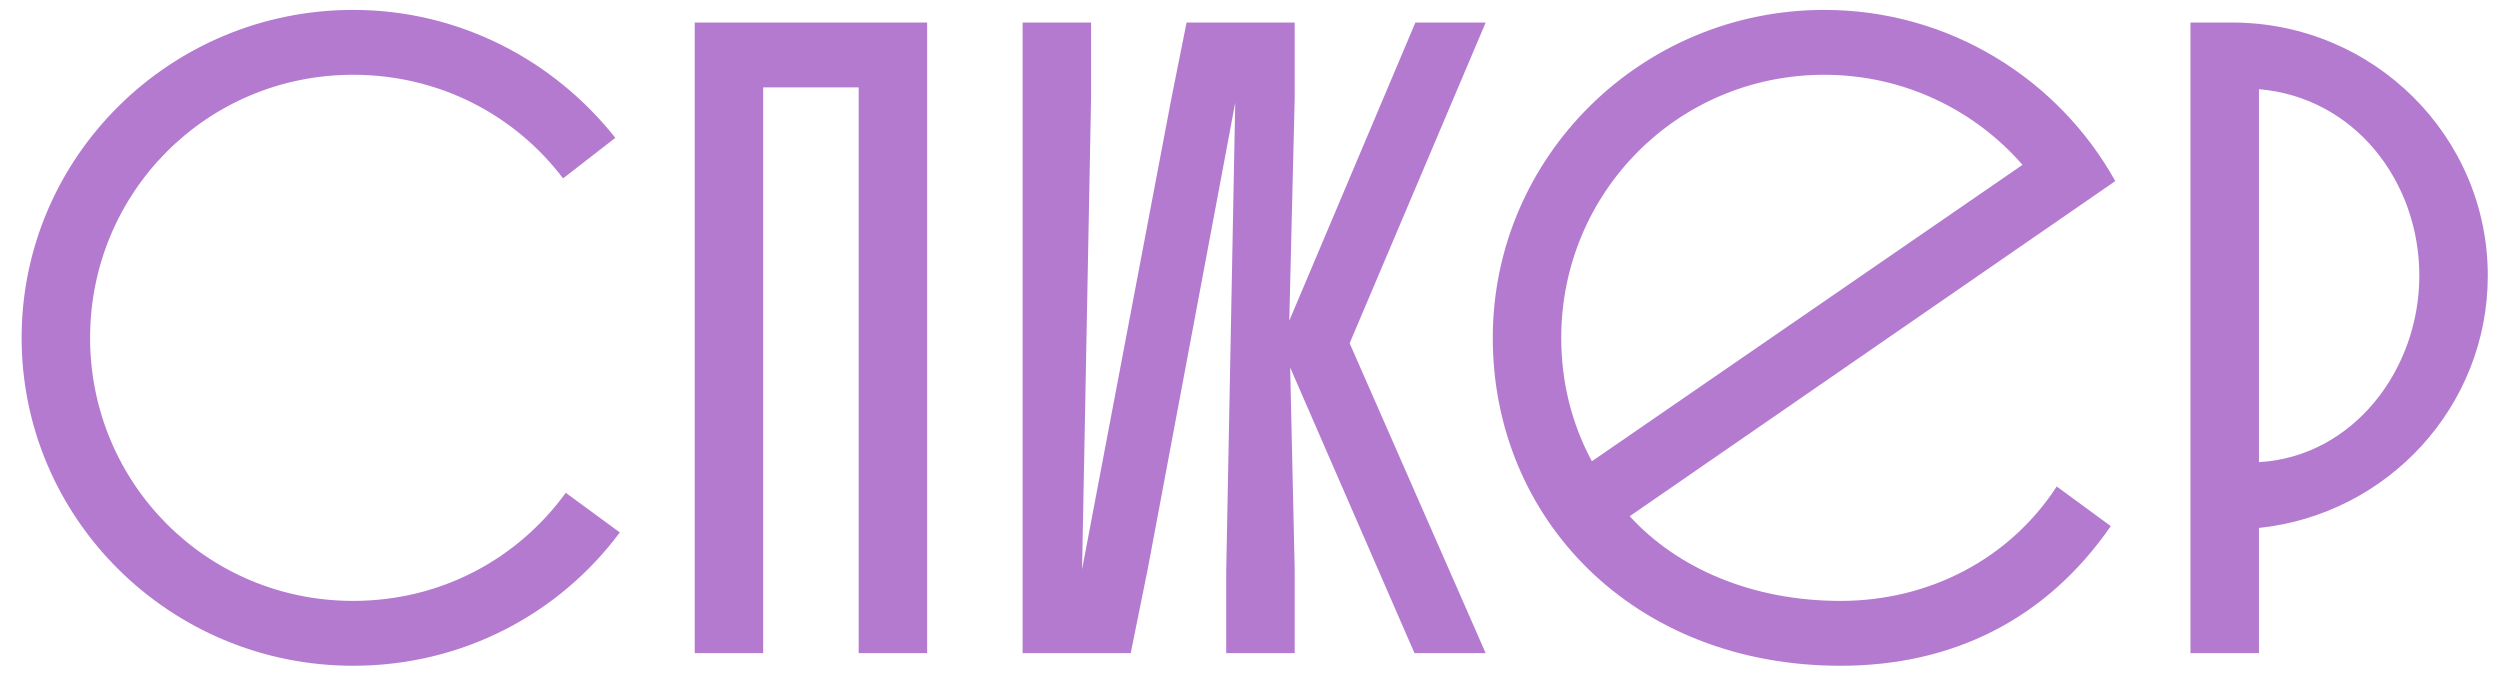 <?xml version="1.0" encoding="UTF-8"?> <svg xmlns="http://www.w3.org/2000/svg" width="111" height="30" viewBox="0 0 111 30" fill="none"> <path d="M25.12 21.88C23 24.8 19.6 26.68 15.68 26.68C9.16 26.68 4 21.44 4 15C4 8.56 9.16 3.32 15.68 3.32C19.52 3.32 22.88 5.12 25 7.92L27.32 6.12C24.6 2.68 20.4 0.44 15.68 0.44C7.56 0.44 0.96 6.96 0.96 15C0.96 23.04 7.56 29.56 15.68 29.56C20.56 29.56 24.84 27.24 27.52 23.64L25.12 21.88ZM38.125 29H41.165V1H30.845V29H33.885V3.88H38.125V29ZM45.404 1V29H50.204L50.964 25.24L54.844 4.56L54.444 25.36V29H57.484V25.28L57.284 16.32L62.804 29H65.964L59.924 15.24L65.964 1H62.844L57.244 14.24L57.484 4.36V1H52.684L52.004 4.4L48.044 25.28L48.444 4.32V1H45.404ZM81.719 26.68C77.799 26.68 74.479 25.24 72.359 22.92L93.919 8.04C91.399 3.52 86.559 0.44 80.999 0.44C72.879 0.44 66.279 6.96 66.279 15C66.279 23.04 72.519 29.56 81.719 29.56C86.679 29.56 90.839 27.52 93.719 23.36L91.319 21.6C89.239 24.8 85.679 26.68 81.719 26.68ZM69.319 15C69.319 8.56 74.479 3.32 80.999 3.32C84.519 3.32 87.679 4.88 89.799 7.32L70.679 20.48C69.799 18.84 69.319 17 69.319 15ZM97.257 29H100.298V23.44C106.018 22.84 110.458 18.04 110.458 12.24C110.458 6.04 105.378 1 99.097 1H97.257V29ZM107.418 12.24C107.418 16.44 104.458 20.28 100.298 20.52V3.96C104.538 4.32 107.418 8.04 107.418 12.24Z" fill="#B37AD0"></path> </svg> 